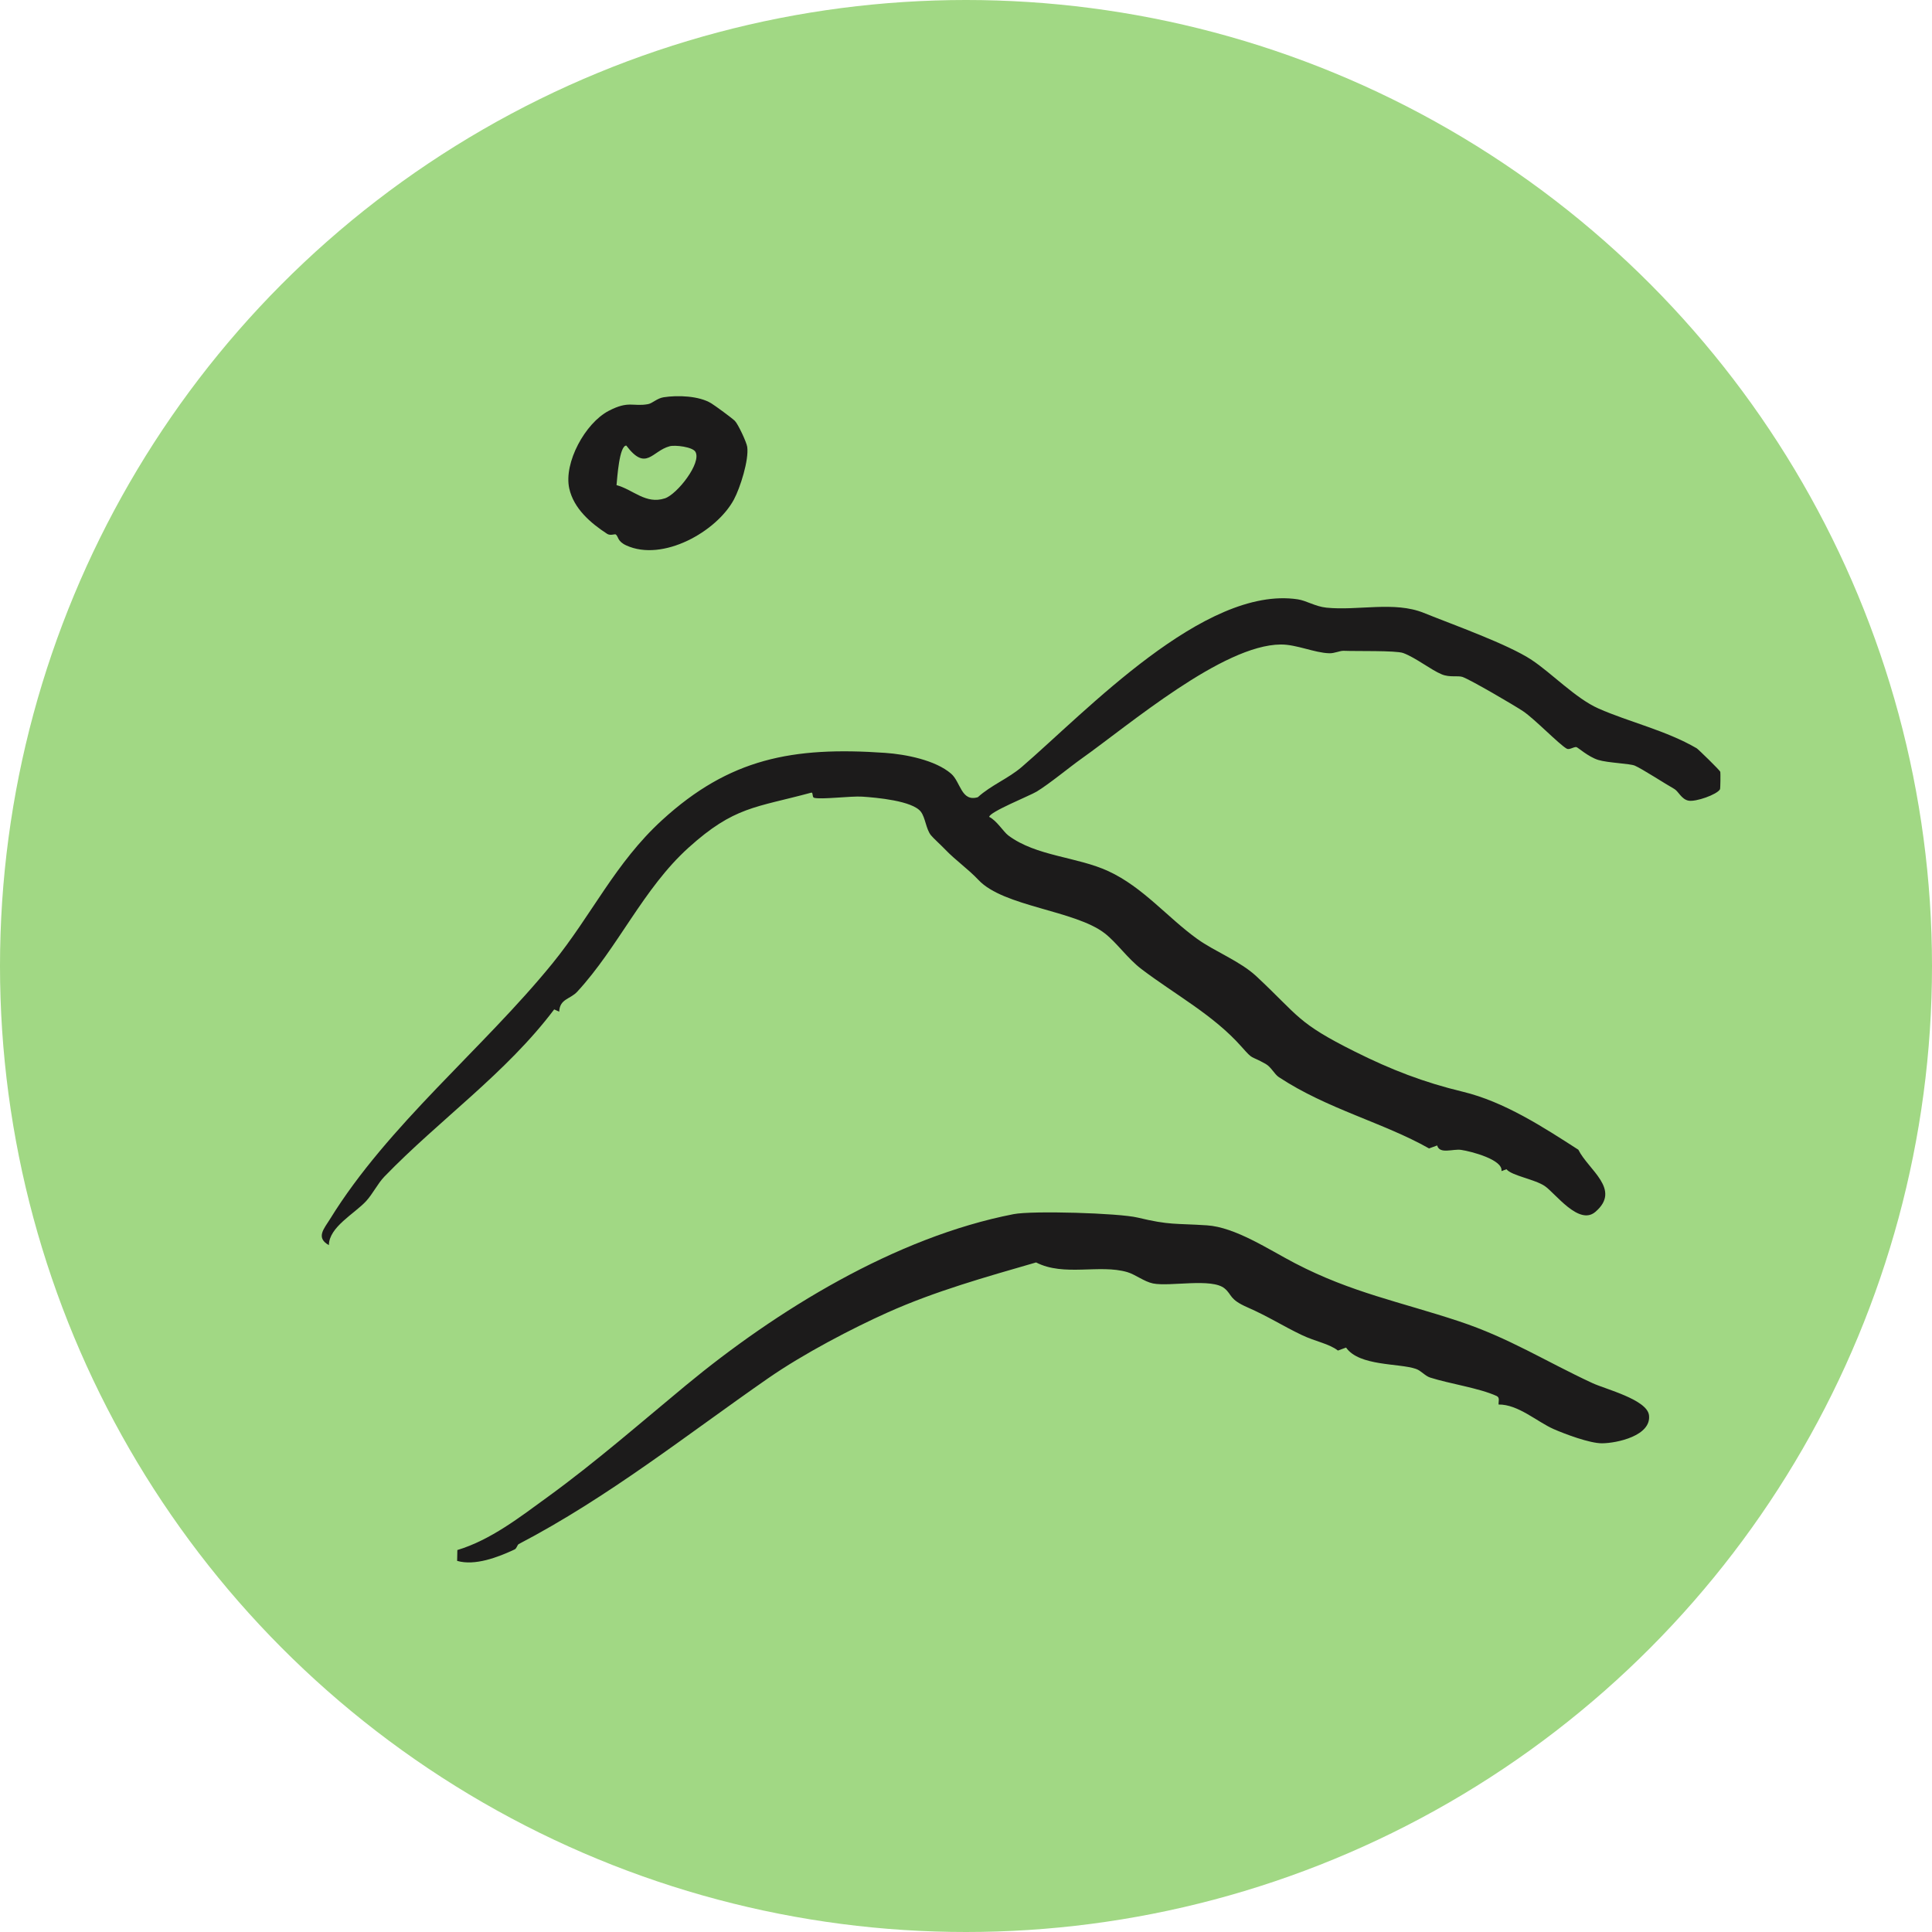 <svg viewBox="0 0 1143.1 1143.1" xmlns="http://www.w3.org/2000/svg" data-name="Layer 2" id="Layer_2">
  <defs>
    <style>
      .cls-1 {
        fill: #1c1b1b;
      }

      .cls-2 {
        fill: #a1d884;
      }
    </style>
  </defs>
  <g data-name="Capa 1" id="Capa_1">
    <g>
      <circle r="571.55" cy="571.55" cx="571.55" class="cls-2"></circle>
      <g>
        <path d="M906.27,390.49c11.75,7.75,26.05,22.76,39.46,28.69,18.23,8.07,39.96,12.95,58.16,23.56.85.5,13.67,12.98,13.96,13.92.15.49.08,9.88-.18,10.33-1.78,3.15-14.35,7.55-18.62,6.73-4.23-.82-5.94-5.52-8.43-6.93-5.72-3.25-18.96-11.86-23.32-13.77-2.91-1.28-16.01-1.63-21.7-3.4-5.9-1.84-12.17-7.55-12.94-7.61-1.74-.14-4.11,1.83-5.7.94-4.45-2.49-19.05-17.62-25.78-22.13-5.27-3.52-31.17-18.67-35.86-20.29-2.67-.93-7.56.41-12.24-1.52-6.46-2.65-15.36-9.86-22.85-12.63-4.28-1.58-28.05-1.01-35.14-1.32-2.4-.11-5.38,1.55-8.64,1.45-8.82-.27-19.31-5.23-28.61-5.18-34.34.17-89.75,47.55-117.91,67.52-7.01,4.97-19.34,15.17-26.65,19.55-4.1,2.46-27.91,12-28,14.93,4.44,2.15,8.39,8.8,11.32,10.99,16.55,12.38,40.6,12.52,59.23,21.14,20.52,9.5,34.88,27.37,52.53,40.07,10.37,7.46,25.39,13.13,35.05,22.16,25.38,23.73,23.92,27.38,58.22,44.51,21.5,10.74,40.62,18.14,63.82,23.73,24.66,5.94,47.69,20.99,68.4,34.32,5.93,12.01,25.7,23.5,10.02,36.82-9.72,8.25-23.69-11.13-29.89-15.33-5.96-4.04-19.62-6.13-22.64-9.93l-2.98,1.1c1.11-6.72-17.84-11.68-23.85-12.56-4.85-.72-12.73,2.72-14.19-2.62l-4.8,1.76c-27.02-15.3-60.28-23.3-88.91-42.21-2.56-1.69-4.51-5.94-7.72-7.76-9.69-5.48-6.92-1.84-14.33-10.21-16.62-18.78-39.11-30.69-59.21-45.94-8.12-6.16-14.64-15.68-21.75-21.18-17.59-13.6-59.76-15.72-74.61-31.48-6.23-6.62-13.72-11.76-19.74-18.08-2.34-2.46-7.07-6.73-8.45-8.45-2.93-3.65-3.25-10.27-5.92-13.84-4.94-6.6-26.5-8.44-34.67-8.99-6.84-.46-24.31,1.85-28.58.67-1.15-.32-.51-3.33-1.6-3.04-33.2,8.98-45.54,8.11-72.63,32.54-26.78,24.15-41.68,59.01-65.87,85.23-4.2,4.55-10.31,4.14-10.68,11.81l-2.96-1.33c-28.57,37.9-67.85,65.2-100.53,99-3.85,3.98-6.84,10.22-10.79,14.48-6.97,7.51-21.87,15.27-21.99,26-7.96-4.44-2.8-9.79.64-15.37,34.31-55.66,90.5-100.77,131.6-151.27,23.31-28.65,37.09-59.41,64.92-84.85,39.85-36.44,77.17-43.61,132-39.77,12.17.85,29.74,4.29,39.02,12.33,5.63,4.89,5.95,16.81,15.77,13.91,7.86-7.14,18.02-11.03,26.01-17.9,37.94-32.64,108.09-107.48,163.27-99.19,5.2.78,10.36,4.25,16.96,4.93,18.64,1.91,40.22-3.93,57.55,3.07,17.44,7.05,49.69,18.47,63.94,27.87Z" class="cls-1"></path>
        <path d="M766.44,747.53c33.16,17.25,62.23,22.78,96.61,34.17,29.9,9.9,51.09,23.62,79.19,36.66,7.62,3.54,32.26,9.72,33.41,18.96,1.51,12.11-18.9,16.59-27.84,16.63-7.24.03-21.99-5.52-28.59-8.42-9.71-4.27-21.05-14.69-32.55-14.52-.19-1.71.93-4.09-1.18-5.06-10.24-4.68-27.83-7.22-39.31-10.89-3.04-.97-5.3-4.04-8.4-5.13-9.84-3.45-33.58-1.47-41.36-12.62l-4.81,1.77c-5.3-4.12-13.16-5.27-21.36-9.18-11.18-5.32-19.82-10.99-32.2-16.4-10.85-4.74-8.96-7.36-13.44-11.13-7.62-6.42-32.42-.95-42.44-3-5.15-1.05-10.53-5.34-15.15-6.69-16.54-4.85-37.41,2.78-54-5.74-29.9,8.66-59.57,16.93-88.01,29.68-20.7,9.28-49.64,24.35-70.56,38.88-48.32,33.57-94.4,70.31-147.5,98.06-.98.51-1.12,2.57-2.51,3.22-9.78,4.59-23.43,9.81-33.97,6.74l.13-6.41c19.75-5.97,36.94-19.42,53.54-31.48,28.29-20.56,54.81-43.75,81.48-65.82,53.82-44.54,124.11-87.82,194.08-101.44,11.14-2.17,62.28-.65,73.42,2.03,19.06,4.57,21.85,3.35,40.9,4.58,16.92,1.09,36.64,14.35,52.4,22.55Z" class="cls-1"></path>
        <path d="M434.85,249.09c1.8,1.77,6.87,12.51,7.26,15.33,1.07,7.71-4.16,24.23-7.9,31.17-10.26,19.02-42.11,37.01-63.67,27.11-5.37-2.47-4.54-5.2-6.19-6.47-.58-.44-3.17.9-5.15-.39-9.7-6.3-19.78-14.94-22.4-26.89-3.33-15.15,9.41-38.62,23.36-45.87,11.95-6.21,14.2-2.34,23.25-3.96,2.59-.46,5.3-3.44,9.16-4.06,8.3-1.32,20.97-.89,28.24,3.55,2.36,1.44,12.34,8.77,14.06,10.47ZM411.45,267.31c-1.68-2.89-11.98-4.15-15.23-3.28-10.54,2.81-13.88,15.18-25.66-.4-4.15.02-5.35,19.11-5.78,23.4,9.91,2.67,17.28,11.52,28.6,7.83,7.18-2.34,21.91-20.96,18.07-27.55Z" class="cls-1"></path>
      </g>
    </g>
  </g>
</svg>